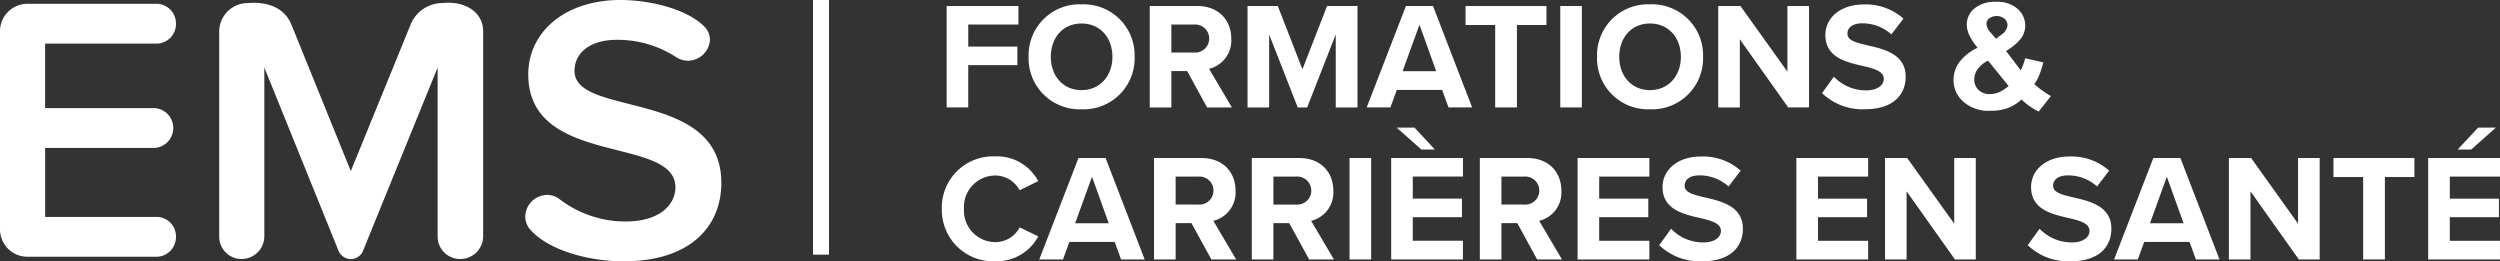 <svg xmlns="http://www.w3.org/2000/svg" width="403.6" height="42.187" viewBox="0 0 403.6 42.187">
  <rect x="0" y="0" width="403.6" height="42.187" fill="#333333" stroke="none"/>
  <g id="LOGO_EMS-footer" data-name="LOGO EMS-footer" transform="translate(0 6.987)">
    <rect id="Rectangle_1575" data-name="Rectangle 1575" width="2.585" height="41.113" transform="translate(131.251 -6.988)" fill="#fff"/>
    <path id="Tracé_122" data-name="Tracé 122" d="M116.452,29.51c0-15.242-23.7-10.53-23.7-18.062,0-3,2.631-5.019,6.8-5.019A17.3,17.3,0,0,1,109.1,9.185a3.369,3.369,0,0,0,1.956.611,3.561,3.561,0,0,0,3.555-3.366,3.021,3.021,0,0,0-.735-1.961C111.184,1.529,105.063,0,100.163,0c-9,0-14.879,5.2-14.879,12,0,15.063,23.756,9.8,23.756,18.245,0,2.636-2.323,5.511-8.083,5.511a17.5,17.5,0,0,1-10.714-3.674,3.242,3.242,0,0,0-1.956-.611,3.568,3.568,0,0,0-3.49,3.49,3.159,3.159,0,0,0,.735,2.021c2.755,3.242,9.12,5.2,15.122,5.2,11.017,0,15.8-5.819,15.8-12.675M78,38.2V5.084C78,1.777,74.818.124,71.511.492a5.553,5.553,0,0,0-5.2,3.426l-9.676,23.7-9.612-23.7C45.859,1.167,43.1.243,39.976.492a4.623,4.623,0,0,0-4.587,4.592V38.2a3.6,3.6,0,0,0,3.55,3.614A3.686,3.686,0,0,0,42.672,38.2V10.9l12,29.634a2.153,2.153,0,0,0,1.9,1.286,2.119,2.119,0,0,0,2.016-1.286L70.653,10.9V38.2a3.621,3.621,0,0,0,3.614,3.614A3.686,3.686,0,0,0,78,38.2m-49.592-.06a3.138,3.138,0,0,0-3.123-3.123h-18V23.88H24.858a3.216,3.216,0,0,0,0-6.429H7.283V7.04h18a3.148,3.148,0,0,0,3.123-3.182A3.167,3.167,0,0,0,25.285.611H4.409A4.431,4.431,0,0,0,0,5.019V37.042A4.431,4.431,0,0,0,4.409,41.45H25.285a3.182,3.182,0,0,0,3.123-3.306" transform="translate(0 -6.986)" fill="#fff"/>
    <path id="Tracé_123" data-name="Tracé 123" d="M30.783.195H42.37V3.188h-8.1v3.56H42.2v3H34.268v6.821H30.783Z" transform="translate(122.045 -6.215)" fill="#fff"/>
    <path id="Tracé_124" data-name="Tracé 124" d="M41.992.141a8.228,8.228,0,0,1,8.569,8.47,8.228,8.228,0,0,1-8.569,8.47,8.222,8.222,0,0,1-8.544-8.47A8.222,8.222,0,0,1,41.992.141m0,3.093c-3.019,0-4.96,2.309-4.96,5.377,0,3.043,1.941,5.377,4.96,5.377s4.985-2.333,4.985-5.377c0-3.068-1.966-5.377-4.985-5.377" transform="translate(132.611 -6.427)" fill="#fff"/>
    <path id="Tracé_125" data-name="Tracé 125" d="M43.429,10.7H40.877v5.873h-3.49V.195h7.661c3.416,0,5.5,2.234,5.5,5.282a4.7,4.7,0,0,1-3.584,4.86l3.684,6.236h-4Zm1.1-7.512H40.877V7.707h3.654a2.267,2.267,0,1,0,0-4.518" transform="translate(148.228 -6.213)" fill="#fff"/>
    <path id="Tracé_126" data-name="Tracé 126" d="M54.806,4.787,50.189,16.573H48.67L44.052,4.787V16.573H40.567V.195h4.885l3.977,10.217L53.406.195h4.91V16.573h-3.51Z" transform="translate(160.837 -6.214)" fill="#fff"/>
    <path id="Tracé_127" data-name="Tracé 127" d="M56.62,13.748H49.3L48.27,16.573H44.442L50.777.194h4.369l6.315,16.379H57.653Zm-6.385-3.019h5.426l-2.7-7.512Z" transform="translate(176.199 -6.217)" fill="#fff"/>
    <path id="Tracé_128" data-name="Tracé 128" d="M52.442,3.263H47.656V.2H60.718V3.263H55.952V16.569h-3.51Z" transform="translate(188.942 -6.213)" fill="#fff"/>
    <rect id="Rectangle_1576" data-name="Rectangle 1576" width="3.485" height="16.374" transform="translate(251.889 -6.02)" fill="#fff"/>
    <path id="Tracé_129" data-name="Tracé 129" d="M60.476.141a8.232,8.232,0,0,1,8.574,8.47,8.232,8.232,0,0,1-8.574,8.47,8.222,8.222,0,0,1-8.544-8.47A8.222,8.222,0,0,1,60.476.141m0,3.093c-3.019,0-4.96,2.309-4.96,5.377,0,3.043,1.941,5.377,4.96,5.377s4.99-2.333,4.99-5.377c0-3.068-1.971-5.377-4.99-5.377" transform="translate(205.895 -6.427)" fill="#fff"/>
    <path id="Tracé_130" data-name="Tracé 130" d="M59.358,5.571v11H55.873V.195h3.585l7.581,10.6V.195h3.49V16.568H67.163Z" transform="translate(221.519 -6.214)" fill="#fff"/>
    <path id="Tracé_131" data-name="Tracé 131" d="M61.16,11.807a7.161,7.161,0,0,0,5.208,2.209c1.916,0,2.845-.909,2.845-1.842,0-1.226-1.42-1.643-3.316-2.085-2.671-.616-6.112-1.35-6.112-5.009C59.785,2.354,62.143.145,66,.145a9.112,9.112,0,0,1,6.385,2.284L70.444,4.981a7,7,0,0,0-4.692-1.792c-1.574,0-2.408.69-2.408,1.668,0,1.107,1.375,1.45,3.267,1.892,2.7.616,6.136,1.425,6.136,5.059,0,3-2.135,5.253-6.558,5.253a9.432,9.432,0,0,1-6.941-2.6Z" transform="translate(234.904 -6.411)" fill="#fff"/>
    <path id="Tracé_132" data-name="Tracé 132" d="M30.625,13.554a8.293,8.293,0,0,1,8.594-8.47,7.557,7.557,0,0,1,6.975,4l-3,1.475a4.488,4.488,0,0,0-3.977-2.383,5.076,5.076,0,0,0-5.009,5.377,5.076,5.076,0,0,0,5.009,5.377A4.447,4.447,0,0,0,43.2,16.552l3,1.45a7.617,7.617,0,0,1-6.975,4.021,8.29,8.29,0,0,1-8.594-8.47" transform="translate(121.419 13.17)" fill="#fff"/>
    <path id="Tracé_133" data-name="Tracé 133" d="M45.972,18.692H38.654l-1.033,2.825H33.794L40.129,5.138H44.5l6.315,16.379H47.005Zm-6.385-3.019h5.426l-2.7-7.512Z" transform="translate(133.983 13.384)" fill="#fff"/>
    <path id="Tracé_134" data-name="Tracé 134" d="M43.568,15.648H41.016v5.873h-3.49V5.138h7.661c3.416,0,5.5,2.239,5.5,5.282a4.7,4.7,0,0,1-3.584,4.86l3.684,6.241h-4Zm1.1-7.512H41.016v4.518H44.67a2.267,2.267,0,1,0,0-4.518" transform="translate(148.779 13.384)" fill="#fff"/>
    <path id="Tracé_135" data-name="Tracé 135" d="M46.743,15.648H44.191v5.873H40.706V5.138h7.661c3.411,0,5.5,2.239,5.5,5.282a4.7,4.7,0,0,1-3.585,4.86l3.684,6.241h-4ZM47.85,8.137H44.191v4.518H47.85a2.267,2.267,0,1,0,0-4.518" transform="translate(161.387 13.384)" fill="#fff"/>
    <rect id="Rectangle_1577" data-name="Rectangle 1577" width="3.485" height="16.379" transform="translate(217.871 18.521)" fill="#fff"/>
    <path id="Tracé_136" data-name="Tracé 136" d="M45.238,9.059H56.826v2.994h-8.1v3.56h7.934v3H48.723v3.8h8.1v3.023H45.238Zm.884-4.91H49l3.292,3.535H50.1Z" transform="translate(179.355 9.464)" fill="#fff"/>
    <path id="Tracé_137" data-name="Tracé 137" d="M54.163,15.648H51.606v5.873H48.121V5.138h7.661c3.411,0,5.5,2.239,5.5,5.282a4.7,4.7,0,0,1-3.585,4.86l3.689,6.241H57.375Zm1.1-7.512H51.606v4.518h3.659a2.267,2.267,0,1,0,0-4.518" transform="translate(190.785 13.384)" fill="#fff"/>
    <path id="Tracé_138" data-name="Tracé 138" d="M51.3,5.138H62.887v3h-8.1V11.7h7.929V14.69H54.785V18.5h8.1v3.019H51.3Z" transform="translate(203.387 13.384)" fill="#fff"/>
    <path id="Tracé_139" data-name="Tracé 139" d="M55.87,16.751a7.158,7.158,0,0,0,5.2,2.209c1.916,0,2.85-.909,2.85-1.842,0-1.226-1.425-1.643-3.316-2.085-2.676-.616-6.112-1.35-6.112-5.009,0-2.726,2.358-4.935,6.211-4.935A9.124,9.124,0,0,1,67.1,7.373L65.149,9.925a6.993,6.993,0,0,0-4.692-1.792c-1.569,0-2.4.69-2.4,1.668,0,1.107,1.375,1.45,3.262,1.892,2.7.616,6.141,1.425,6.141,5.059,0,3-2.135,5.253-6.558,5.253a9.432,9.432,0,0,1-6.946-2.6Z" transform="translate(213.911 13.191)" fill="#fff"/>
    <path id="Tracé_140" data-name="Tracé 140" d="M58.413,5.138H70v3H61.9V11.7h7.929V14.69H61.9V18.5H70v3.019H58.413Z" transform="translate(231.592 13.384)" fill="#fff"/>
    <path id="Tracé_141" data-name="Tracé 141" d="M64.781,10.515v11H61.3V5.138H64.88l7.591,10.6V5.138h3.48V21.517H72.59Z" transform="translate(243.018 13.385)" fill="#fff"/>
    <path id="Tracé_142" data-name="Tracé 142" d="M67.853,16.751a7.17,7.17,0,0,0,5.208,2.209c1.911,0,2.845-.909,2.845-1.842,0-1.226-1.425-1.643-3.316-2.085-2.676-.616-6.112-1.35-6.112-5.009,0-2.726,2.358-4.935,6.211-4.935a9.124,9.124,0,0,1,6.39,2.284L77.137,9.925a7.011,7.011,0,0,0-4.692-1.792c-1.574,0-2.408.69-2.408,1.668,0,1.107,1.375,1.45,3.267,1.892,2.7.616,6.136,1.425,6.136,5.059,0,3-2.135,5.253-6.558,5.253a9.432,9.432,0,0,1-6.946-2.6Z" transform="translate(261.42 13.191)" fill="#fff"/>
    <path id="Tracé_143" data-name="Tracé 143" d="M80.923,18.692H73.605l-1.033,2.825H68.745L75.08,5.138h4.369l6.315,16.379H81.956Zm-6.385-3.019h5.426l-2.7-7.512Z" transform="translate(272.553 13.384)" fill="#fff"/>
    <path id="Tracé_144" data-name="Tracé 144" d="M75.964,10.515v11H72.478V5.138h3.585l7.581,10.6V5.138h3.49V21.517H83.768Z" transform="translate(287.355 13.385)" fill="#fff"/>
    <path id="Tracé_145" data-name="Tracé 145" d="M80.67,8.207H75.879V5.139H88.946V8.207H84.18V21.512H80.67Z" transform="translate(300.836 13.386)" fill="#fff"/>
    <path id="Tracé_146" data-name="Tracé 146" d="M78.959,9.059H90.552v3h-8.1v3.56h7.929v2.994H82.449v3.808h8.1v3.019H78.959Zm4.766-1.375,3.292-3.535h2.87L85.91,7.684Z" transform="translate(313.048 9.464)" fill="#fff"/>
    <path id="Tracé_147" data-name="Tracé 147" d="M79.243,15.266l-1.971,2.512a11.493,11.493,0,0,1-2.78-1.946A6.987,6.987,0,0,1,72.3,17.2a7.684,7.684,0,0,1-2.76.442,6.094,6.094,0,0,1-4.776-1.782,4.636,4.636,0,0,1-1.241-3.177A4.817,4.817,0,0,1,64.5,9.74a7.963,7.963,0,0,1,2.909-2.264A9.406,9.406,0,0,1,66.1,5.51a4.087,4.087,0,0,1-.442-1.767,3.341,3.341,0,0,1,1.231-2.611A5.208,5.208,0,0,1,70.411.059a4.926,4.926,0,0,1,3.441,1.122,3.565,3.565,0,0,1,1.241,2.745,3.478,3.478,0,0,1-.616,1.961A8.391,8.391,0,0,1,72,7.988l2.363,3.118a8.157,8.157,0,0,0,.72-1.936l2.944.67a18.4,18.4,0,0,1-.765,2.289,6.455,6.455,0,0,1-.7,1.211,12.381,12.381,0,0,0,1.4,1.117,10.747,10.747,0,0,0,1.271.809M69.1,9.561a4.373,4.373,0,0,0-1.678,1.365,2.842,2.842,0,0,0-.556,1.638,2.274,2.274,0,0,0,.69,1.718,2.527,2.527,0,0,0,1.847.67,3.743,3.743,0,0,0,1.47-.3,6.572,6.572,0,0,0,1.544-1Zm1.276-3.535.879-.67a2.04,2.04,0,0,0,.978-1.5,1.4,1.4,0,0,0-.472-1.062,2.075,2.075,0,0,0-2.487-.055,1.17,1.17,0,0,0-.437.9,2.436,2.436,0,0,0,.74,1.46Z" transform="translate(251.857 -6.752)" fill="#fff"/>
  </g>
</svg>

